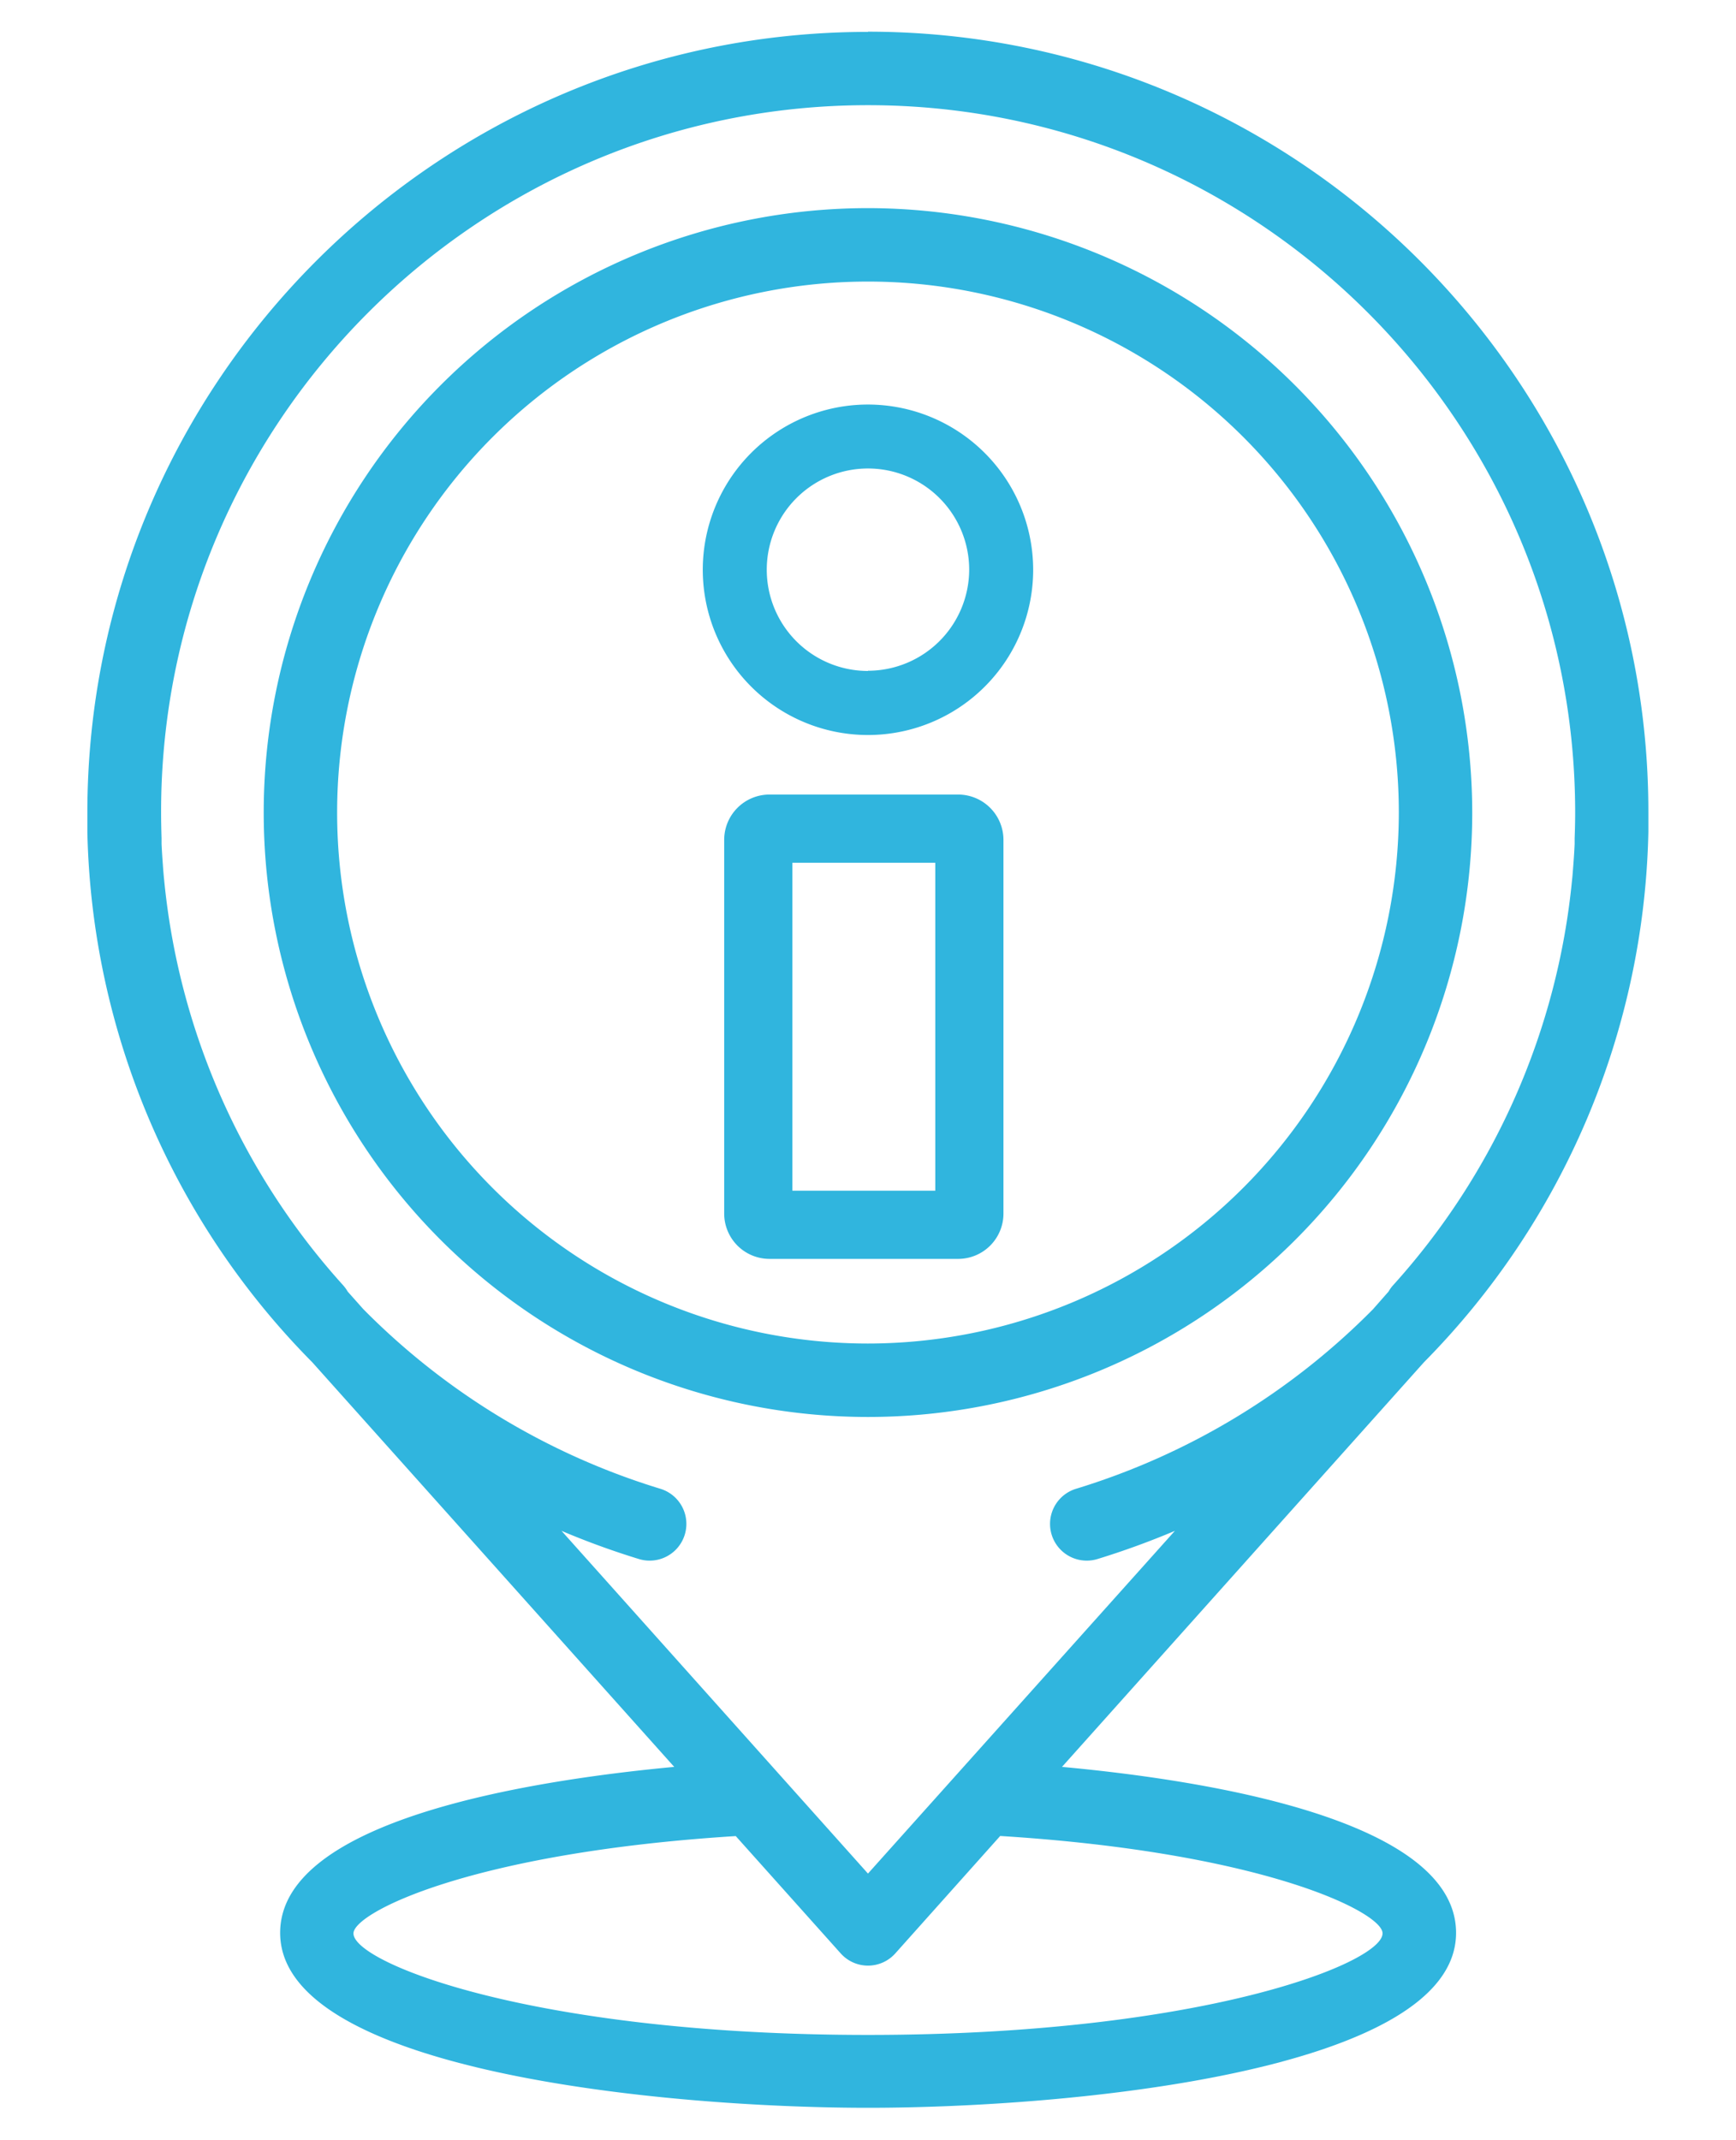 <svg id="Layer_1" data-name="Layer 1" xmlns="http://www.w3.org/2000/svg" viewBox="0 0 334.81 412.6"><defs><style>.cls-1{fill:#30b5de;}</style></defs><path class="cls-1" d="M167.4,40.13A116.54,116.54,0,1,0,283.94,156.67,116.66,116.66,0,0,0,167.4,40.13Zm0,218.92A102.38,102.38,0,1,1,269.78,156.67,102.49,102.49,0,0,1,167.4,259.05ZM167.4,78a31.86,31.86,0,1,0,31.86,31.85A31.89,31.89,0,0,0,167.4,78Zm0,51.37a19.52,19.52,0,1,1,19.52-19.52A19.54,19.54,0,0,1,167.4,129.33Zm0-123.22c-83,0-150.55,67.54-150.55,150.56,0,1.12,0,2.24,0,3.35,0,.13,0,.26,0,.39A149.86,149.86,0,0,0,60.24,262.68l69.79,78c-28.37,2.65-76,10.33-76,32,0,26.68,74.17,33.73,113.39,33.73s113.4-7.05,113.4-33.73c0-21.71-47.64-29.39-76-32l69.79-78A149.92,149.92,0,0,0,317.91,160.4c0-.12,0-.25,0-.38,0-1.11,0-2.23,0-3.35C318,73.65,250.42,6.11,167.4,6.11Zm99.24,366.64c0,5.68-34.78,19.57-99.24,19.57s-99.23-13.89-99.23-19.57c0-4,22.72-15.56,73.73-18.77l20.23,22.61a7.06,7.06,0,0,0,10.55,0L192.9,354C243.91,357.19,266.64,368.76,266.64,372.75Zm37.05-211.13,0,1.08c-.06,1.35-.15,2.7-.25,4-.06.79-.12,1.58-.19,2.37l-.06.57a136.15,136.15,0,0,1-34.52,78.14,6.74,6.74,0,0,0-.86,1.2l-3,3.41a136.51,136.51,0,0,1-57.29,34.63,7.08,7.08,0,0,0,4.15,13.54,156.46,156.46,0,0,0,14.92-5.43L167.4,361.25l-59.1-66.08a153.77,153.77,0,0,0,14.92,5.43,7.08,7.08,0,1,0,4.15-13.54,136.5,136.5,0,0,1-57.3-34.64l-3-3.37a7.88,7.88,0,0,0-.89-1.23,136.12,136.12,0,0,1-34.52-78.13l-.06-.58c-.07-.79-.14-1.58-.19-2.37-.1-1.34-.19-2.69-.25-4,0-.36,0-.72,0-1.08-.05-1.64-.09-3.29-.09-5C31,81.46,92.2,20.28,167.4,20.28S303.79,81.46,303.79,156.67C303.79,158.33,303.75,160,303.69,161.62ZM184.8,153.2H148.4a8.74,8.74,0,0,0-8.73,8.74V234a8.74,8.74,0,0,0,8.73,8.73h36.4a8.74,8.74,0,0,0,8.73-8.73V161.94A8.75,8.75,0,0,0,184.8,153.2Zm-4.42,76.38H152.82V166.35h27.56Z"/></svg>